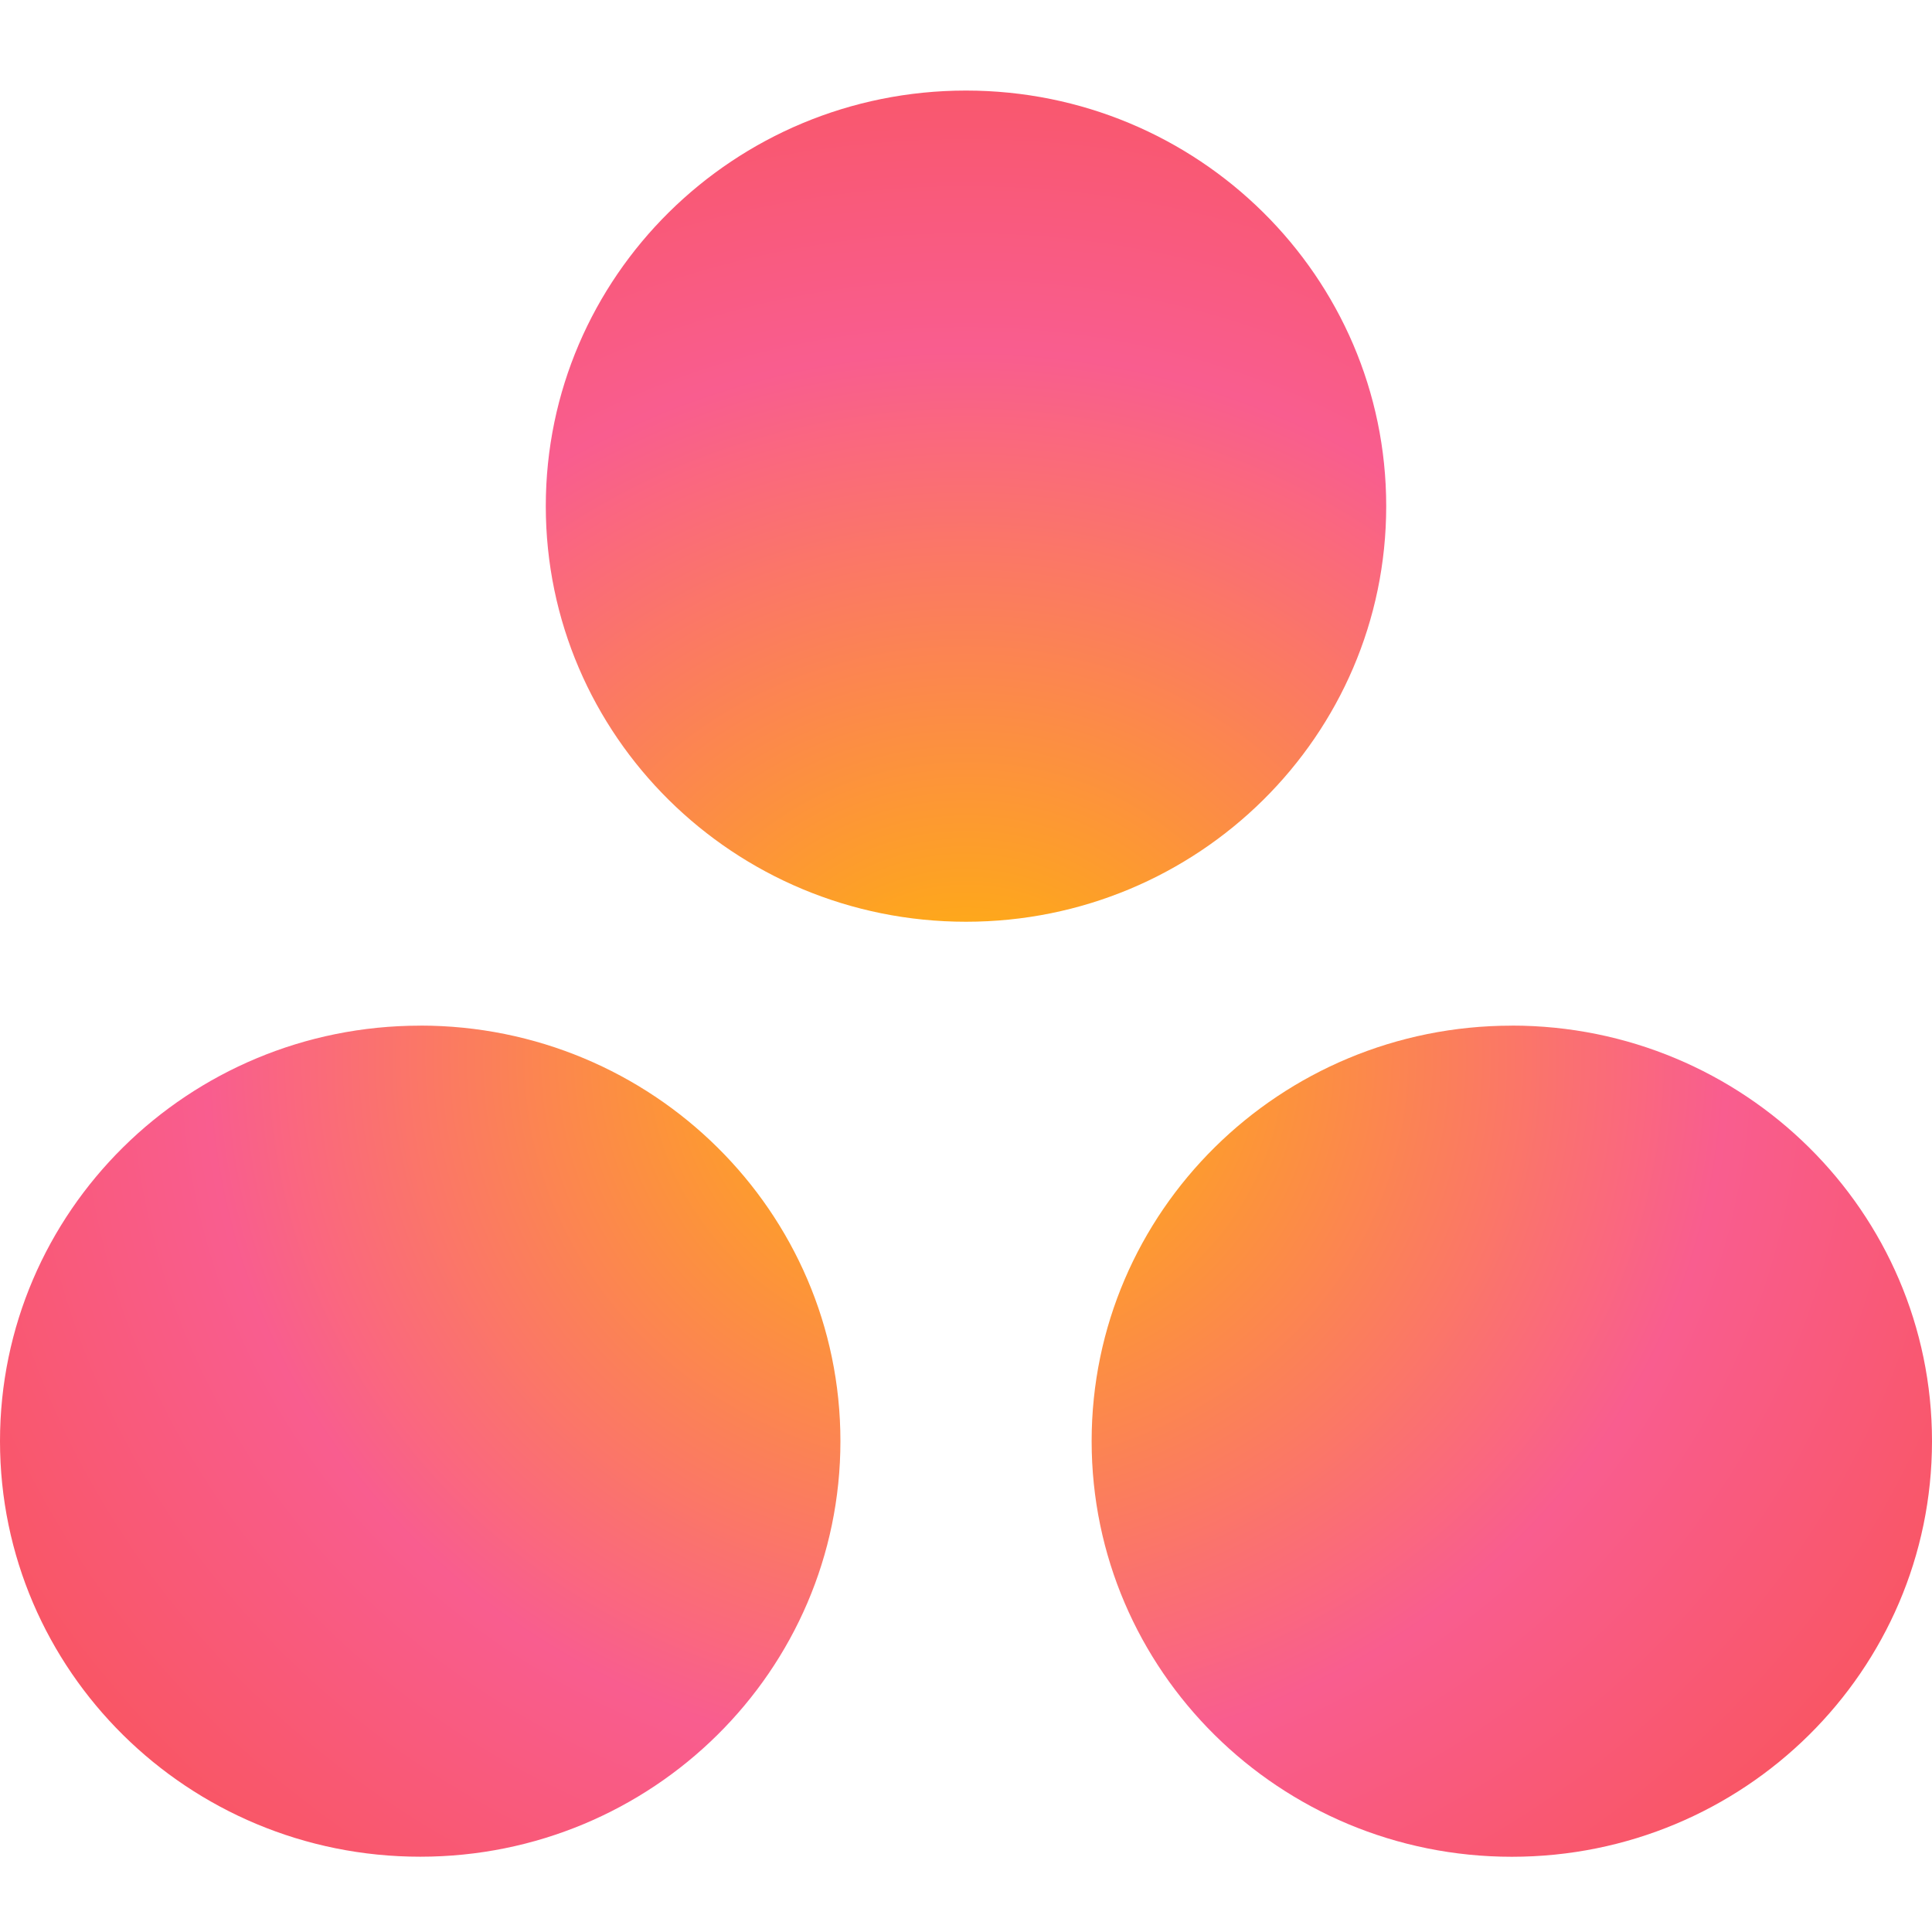 <svg xmlns="http://www.w3.org/2000/svg" width="32" height="32" fill="none" viewBox="0 0 32 32"><g clip-path="url(#a)"><path fill="url(#b)" d="M25.04 16.988c-3.843 0-6.959 3.081-6.959 6.882 0 3.802 3.116 6.884 6.96 6.884 3.843 0 6.959-3.082 6.959-6.884 0-3.8-3.116-6.883-6.96-6.883Zm-18.08 0C3.115 16.988 0 20.069 0 23.87c0 3.801 3.116 6.883 6.96 6.883 3.843 0 6.96-3.082 6.96-6.883 0-3.802-3.117-6.883-6.96-6.883Zm16-8.605c0 3.802-3.116 6.884-6.96 6.884s-6.96-3.082-6.96-6.884C9.04 4.582 12.157 1.5 16 1.5s6.96 3.082 6.96 6.883Z"/></g><defs><radialGradient id="b" cx="0" cy="0" r="1" gradientTransform="matrix(21.216 0 0 19.396 16.004 17.506)" gradientUnits="userSpaceOnUse"><stop stop-color="#FFB900"/><stop offset=".6" stop-color="#F95D8F"/><stop offset=".999" stop-color="#F95353"/></radialGradient><clipPath id="a"><path fill="#fff" d="M0 0h32v32H0z"/></clipPath></defs></svg>
